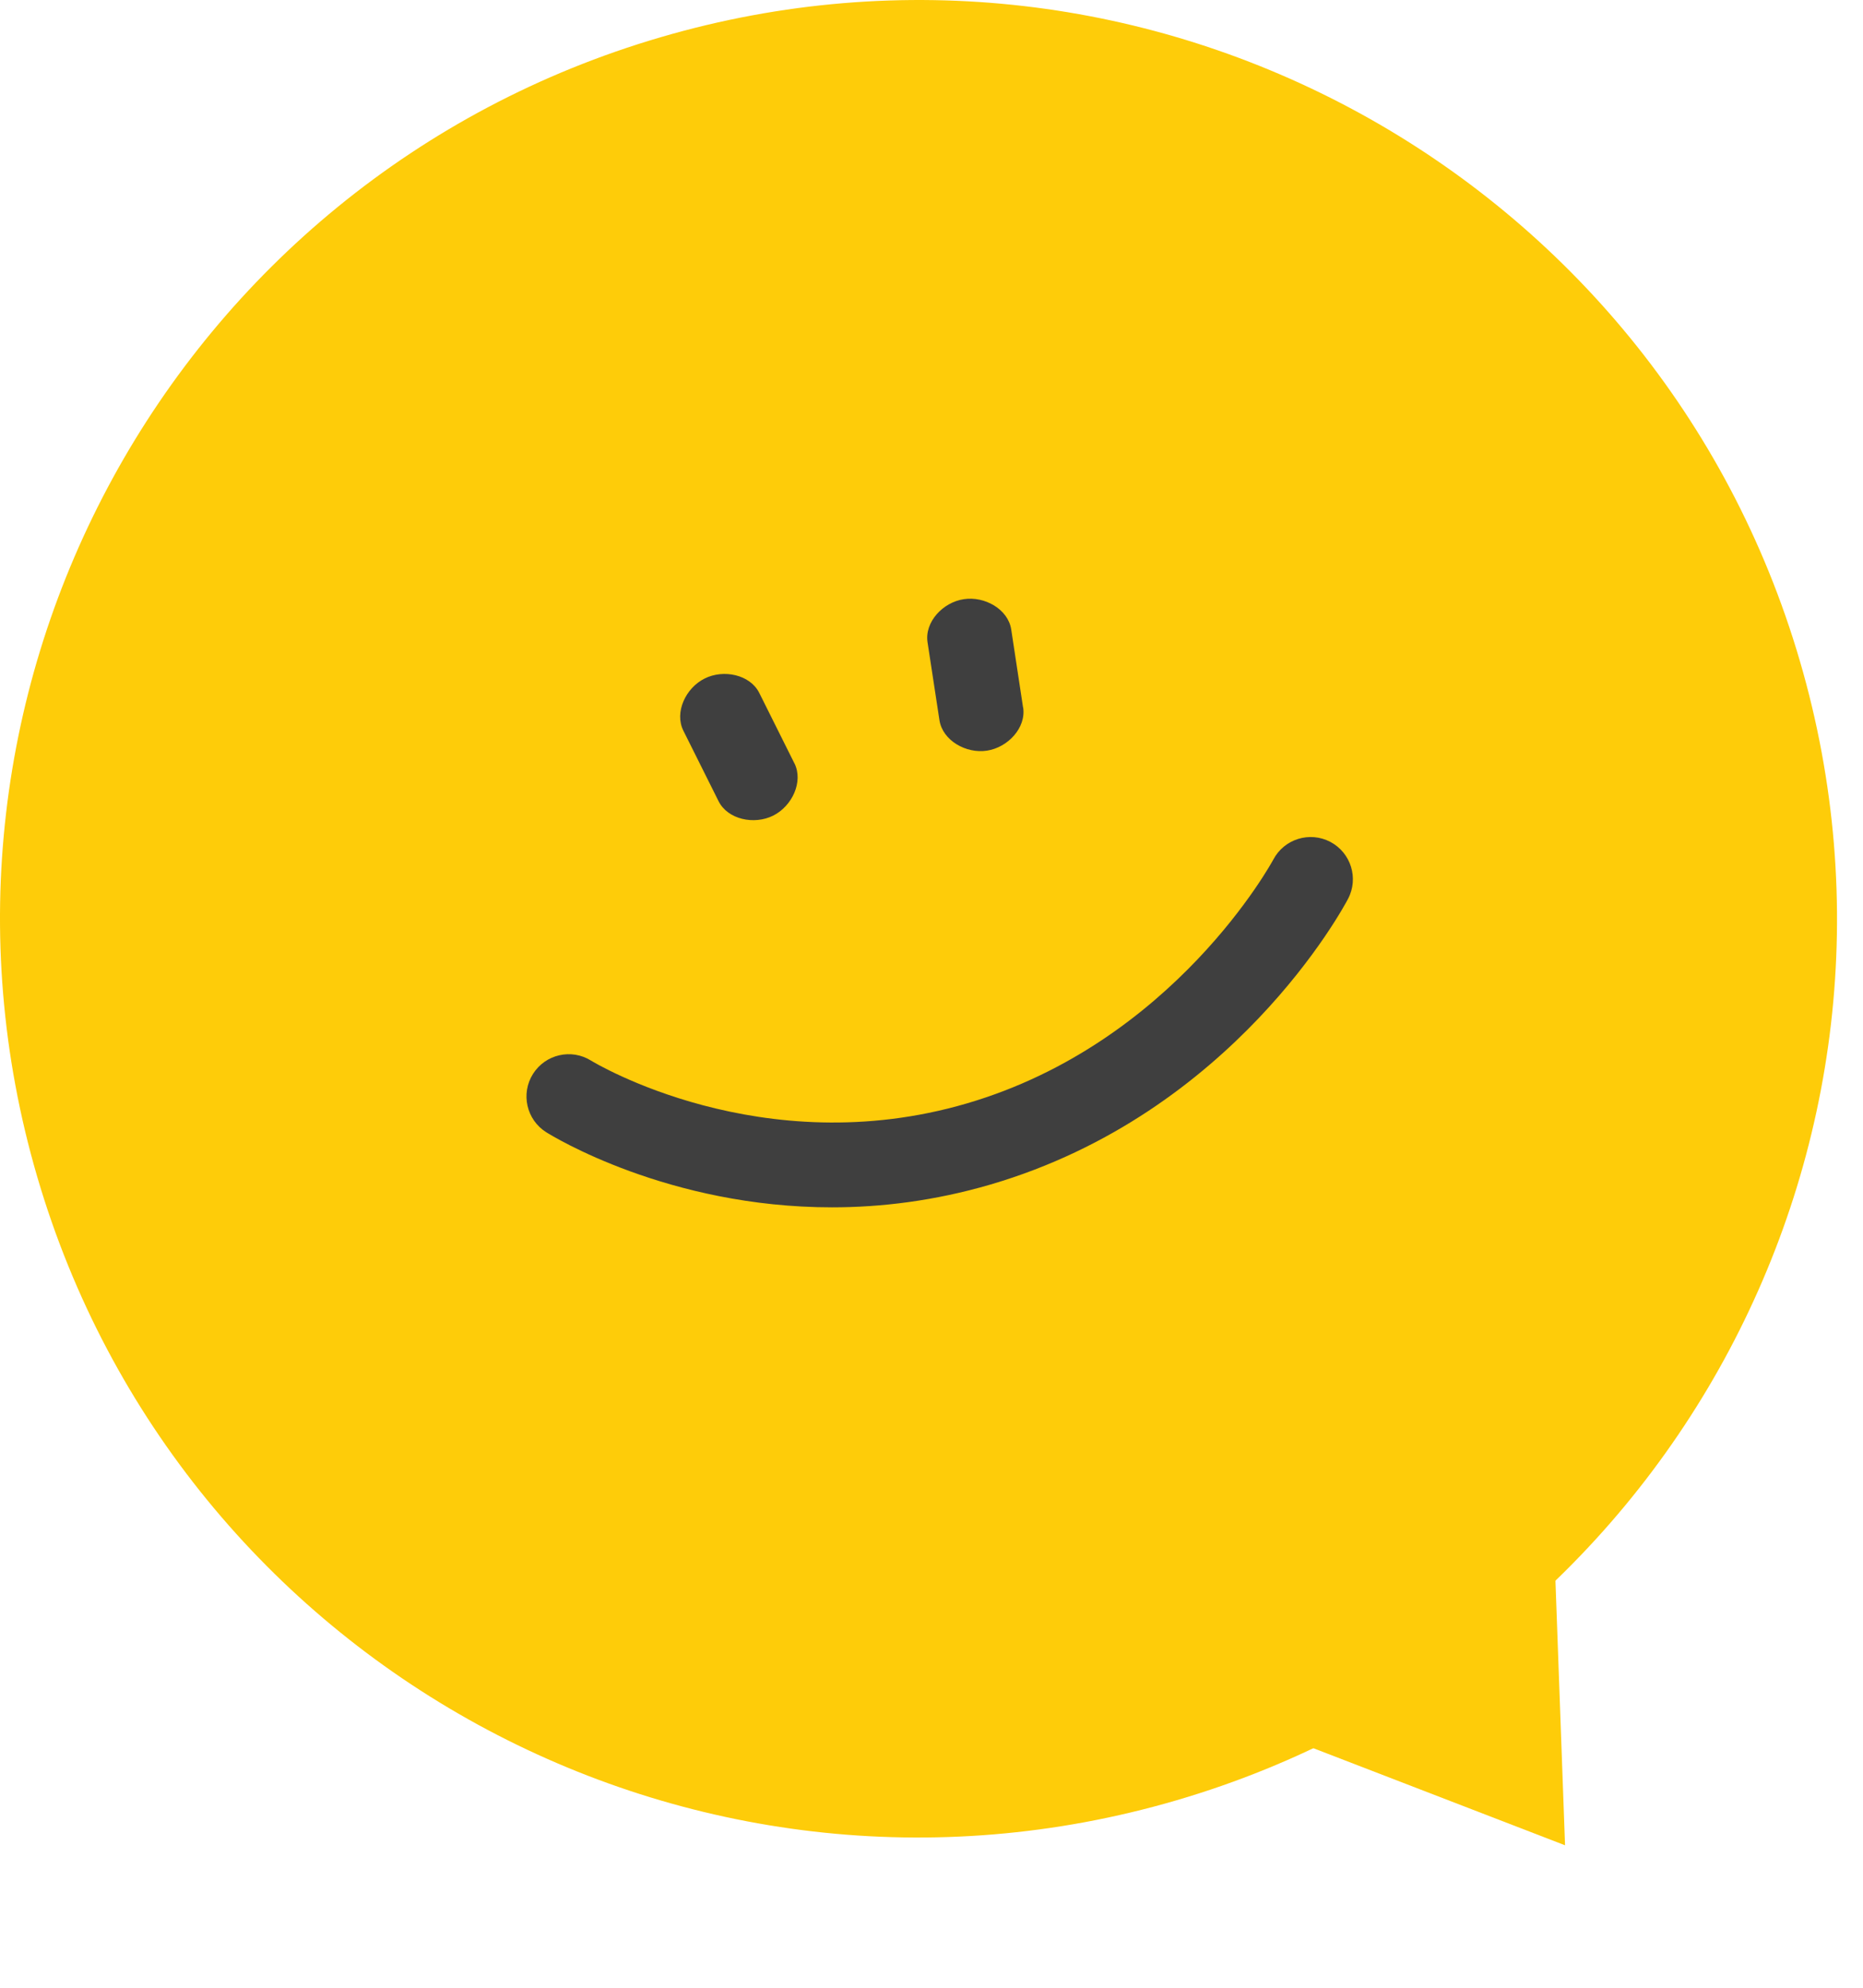 <svg width="60" height="64" viewBox="0 0 60 64" fill="none" xmlns="http://www.w3.org/2000/svg">
    <path d="M57.965 21.275C62.553 36.95 53.564 53.379 37.889 57.965C22.213 62.553 5.787 53.564 1.199 37.889C-3.39 22.213 5.597 5.785 21.275 1.199C36.95 -3.39 53.379 5.6 57.965 21.275Z" fill="#FECC09"/>
    <path d="M50.404 59.413L39.192 55.09L49.968 47.405L50.404 59.413Z" fill="#FECC09"/>
    <path d="M32.952 22.779C33.052 23.434 32.457 24.068 31.785 24.169C31.113 24.272 30.357 23.842 30.256 23.189L29.873 20.682C29.772 20.026 30.368 19.392 31.04 19.292C31.711 19.188 32.47 19.615 32.568 20.271L32.949 22.779H32.952Z" fill="#3F3F3F"/>
    <path d="M26.797 38.873C21.512 38.873 17.794 36.58 17.592 36.455C16.956 36.055 16.765 35.214 17.165 34.578C17.565 33.944 18.403 33.751 19.039 34.151C19.126 34.205 24.52 37.467 31.138 35.527C37.818 33.572 40.976 27.735 41.009 27.675C41.36 27.011 42.181 26.758 42.845 27.106C43.508 27.457 43.764 28.276 43.416 28.939C43.269 29.22 39.719 35.848 31.902 38.138C30.096 38.666 28.374 38.873 26.794 38.873H26.797Z" fill="#3F3F3F"/>
    <path d="M25.586 24.577C25.88 25.17 25.51 25.956 24.901 26.261C24.291 26.565 23.44 26.388 23.143 25.798L22.009 23.527C21.713 22.934 22.085 22.148 22.695 21.846C23.301 21.541 24.155 21.718 24.452 22.308L25.586 24.58V24.577Z" fill="#3F3F3F"/>
</svg>

